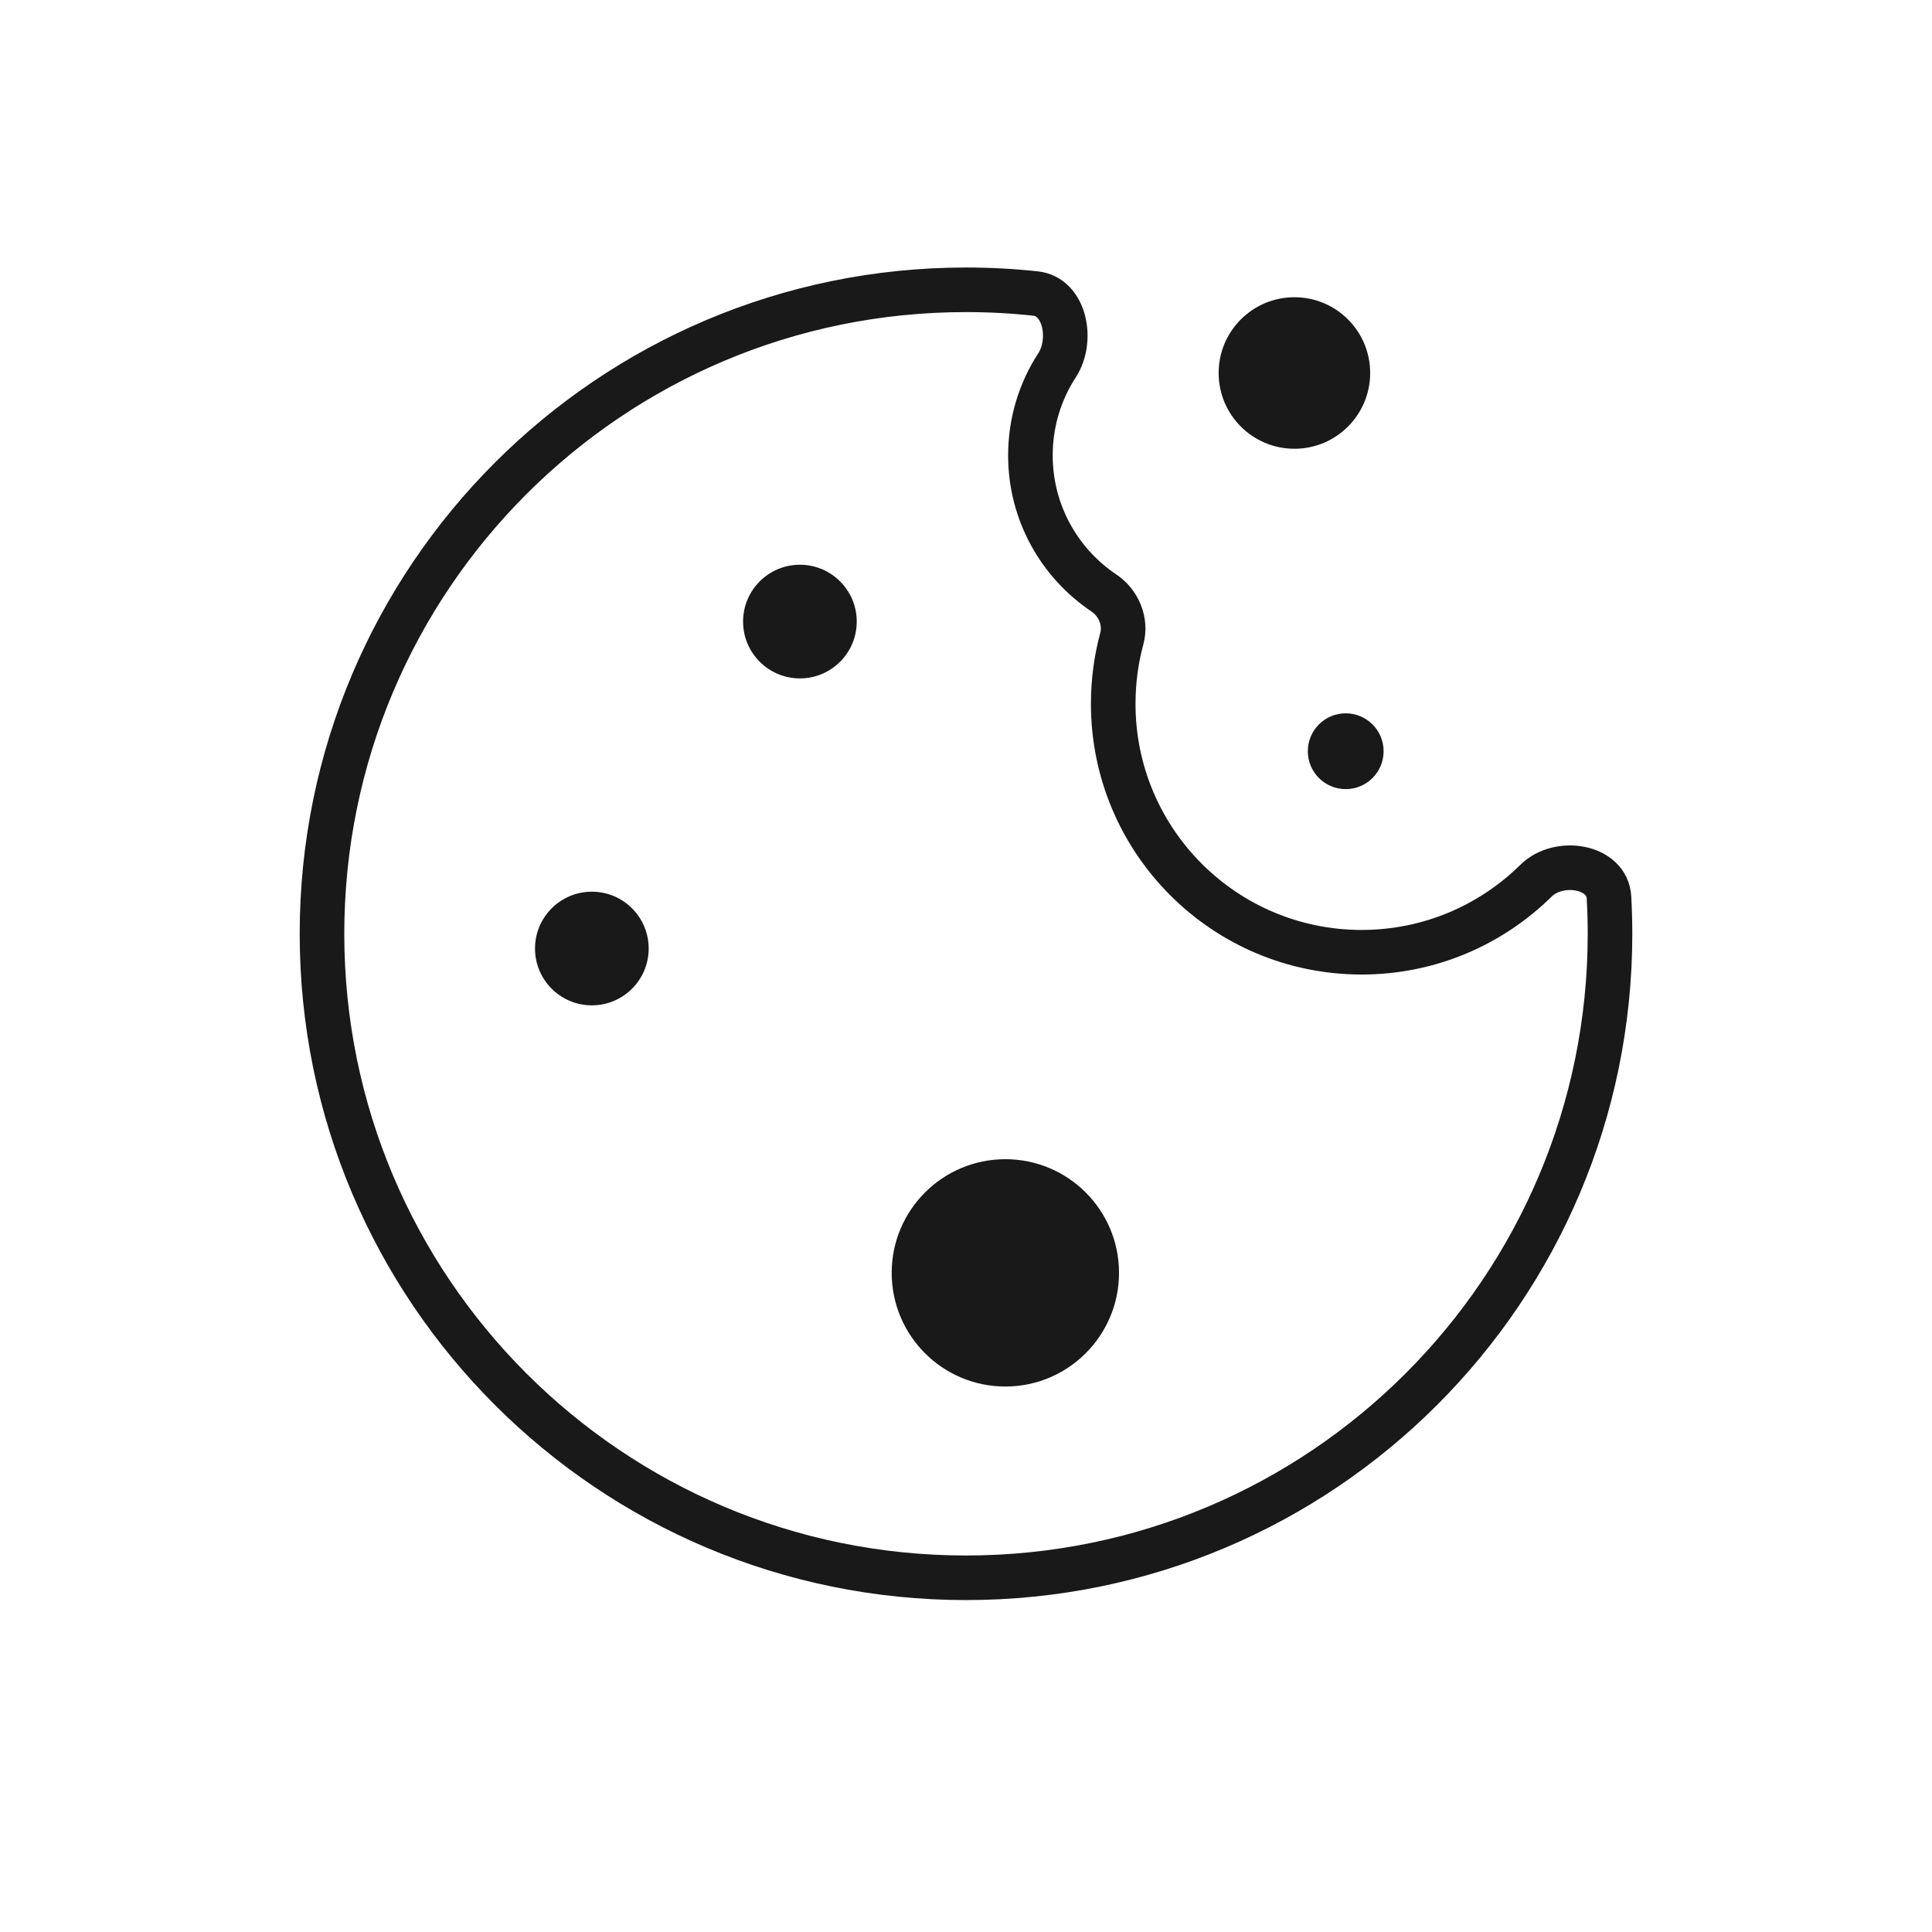 <svg width="65" height="65" viewBox="0 0 65 65" fill="none" xmlns="http://www.w3.org/2000/svg">
<path d="M32.5 53.083C44.466 53.083 54.167 43.383 54.167 31.417C54.167 31.008 54.155 30.602 54.133 30.199C54.074 29.125 52.443 28.874 51.678 29.629C50.168 31.118 48.096 32.037 45.809 32.037C41.194 32.036 37.453 28.294 37.453 23.679C37.453 22.92 37.553 22.185 37.742 21.486C37.898 20.909 37.637 20.284 37.14 19.951C35.649 18.951 34.667 17.251 34.667 15.321C34.667 14.202 34.996 13.161 35.564 12.288C36.11 11.449 35.834 9.982 34.839 9.875C34.071 9.792 33.29 9.75 32.5 9.75C20.534 9.75 10.833 19.451 10.833 31.417C10.833 43.383 20.534 53.083 32.5 53.083Z" stroke="#191919" stroke-width="1.5"/>
<circle cx="26.912" cy="20.912" r="1.912" fill="#191919"/>
<circle cx="19.912" cy="31.912" r="1.912" fill="#191919"/>
<circle cx="43.549" cy="12.549" r="2.549" fill="#191919"/>
<circle cx="45.275" cy="25.274" r="1.275" fill="#191919"/>
<circle cx="33.824" cy="42.824" r="3.824" fill="#191919"/>
</svg>

